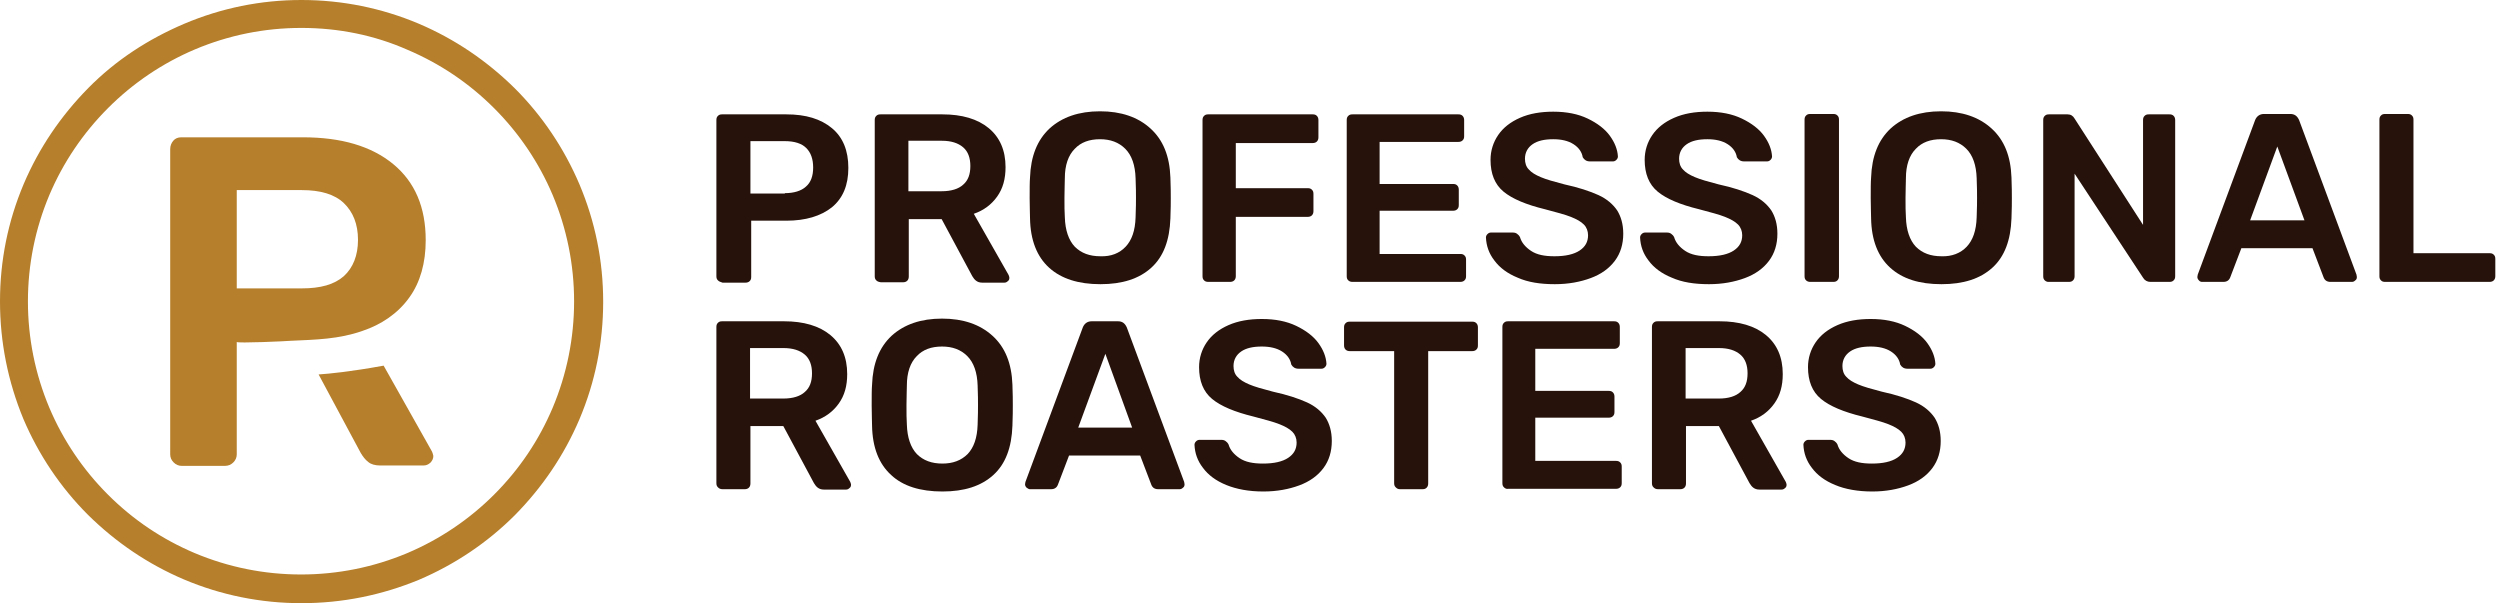 <svg width="315" height="76" viewBox="0 0 315 76" fill="none" xmlns="http://www.w3.org/2000/svg">
<path d="M51.566 37.494C52.964 35.566 53.639 33.108 53.639 30.265C53.639 26.12 52.289 22.94 49.542 20.674C46.795 18.41 42.988 17.301 38.169 17.301H22.843C22.41 17.301 22.072 17.446 21.831 17.735C21.59 18.024 21.446 18.361 21.446 18.795V57.253C21.446 57.638 21.59 57.976 21.88 58.265C22.169 58.554 22.506 58.699 22.892 58.699H28.337C28.771 58.699 29.108 58.554 29.398 58.265C29.687 57.976 29.831 57.638 29.831 57.253V43.084C29.831 43.277 36.193 42.988 36.627 42.94C39.759 42.795 42.699 42.747 45.687 41.687C48 40.916 50.12 39.518 51.566 37.494ZM43.325 34.795C42.12 35.855 40.386 36.337 38.024 36.337H29.831V23.952H38.024C40.386 23.952 42.169 24.482 43.325 25.59C44.482 26.699 45.108 28.241 45.108 30.217C45.108 32.193 44.482 33.735 43.325 34.795Z" fill="#B67F2B"/>
<path d="M54.361 56.771L48.337 46.072C44.096 46.843 41.542 47.084 40.145 47.181L45.446 57.06C45.735 57.542 46.024 57.928 46.41 58.217C46.747 58.506 47.277 58.651 47.904 58.651H53.349C53.687 58.651 53.928 58.554 54.217 58.313C54.458 58.072 54.602 57.783 54.602 57.446C54.554 57.253 54.506 57.012 54.361 56.771Z" fill="#B67F2B"/>
<path d="M37.976 76C32.867 76 27.855 74.988 23.181 73.012C18.651 71.084 14.602 68.337 11.084 64.868C7.614 61.398 4.867 57.301 2.94 52.771C1.012 48.096 0 43.133 0 37.976C0 32.819 1.012 27.855 2.988 23.181C4.916 18.651 7.663 14.602 11.133 11.084C14.602 7.566 18.699 4.916 23.229 2.988C27.904 1.012 32.867 0 37.976 0C43.084 0 48.096 1.012 52.771 2.988C57.301 4.916 61.349 7.663 64.868 11.133C68.337 14.602 71.084 18.699 73.012 23.229C74.988 27.904 76 32.867 76 38.024C76 43.181 74.988 48.145 73.012 52.819C71.084 57.349 68.337 61.398 64.868 64.916C61.398 68.385 57.301 71.132 52.771 73.06C48.096 74.988 43.133 76 37.976 76ZM37.976 3.518C33.301 3.518 28.819 4.434 24.578 6.217C20.482 7.952 16.771 10.458 13.639 13.59C10.458 16.771 7.952 20.482 6.217 24.578C4.434 28.819 3.518 33.349 3.518 37.976C3.518 42.602 4.434 47.133 6.217 51.373C7.952 55.47 10.458 59.181 13.59 62.313C16.771 65.494 20.434 67.952 24.53 69.687C28.771 71.47 33.301 72.385 37.928 72.385C42.554 72.385 47.084 71.47 51.325 69.687C55.422 67.952 59.133 65.446 62.265 62.313C65.446 59.133 67.904 55.47 69.639 51.373C71.422 47.133 72.337 42.602 72.337 37.976C72.337 33.349 71.422 28.819 69.639 24.578C67.904 20.482 65.398 16.771 62.265 13.639C59.084 10.458 55.422 8 51.325 6.265C47.181 4.434 42.651 3.518 37.976 3.518Z" fill="#B67F2B"/>
<path d="M90.458 35.325C90.313 35.181 90.265 35.036 90.265 34.795V15.133C90.265 14.892 90.313 14.747 90.458 14.602C90.603 14.458 90.747 14.41 90.988 14.41H99.084C101.542 14.41 103.422 14.988 104.819 16.145C106.217 17.301 106.892 18.988 106.892 21.157C106.892 23.325 106.217 24.964 104.819 26.12C103.422 27.229 101.494 27.807 99.084 27.807H94.651V34.892C94.651 35.133 94.603 35.277 94.458 35.422C94.313 35.566 94.121 35.614 93.928 35.614H91.036C90.747 35.518 90.603 35.47 90.458 35.325ZM98.892 24.337C100.048 24.337 100.964 24.048 101.542 23.518C102.169 22.988 102.458 22.169 102.458 21.108C102.458 20.048 102.169 19.229 101.59 18.651C101.012 18.072 100.096 17.783 98.892 17.783H94.554V24.386H98.892V24.337Z" fill="#26120B"/>
<path d="M110.41 35.325C110.265 35.181 110.217 35.036 110.217 34.795V15.133C110.217 14.892 110.265 14.747 110.41 14.602C110.554 14.458 110.699 14.41 110.94 14.41H118.747C121.205 14.41 123.181 14.988 124.578 16.145C125.976 17.301 126.699 18.94 126.699 21.06C126.699 22.554 126.362 23.759 125.639 24.771C124.916 25.783 123.952 26.506 122.699 26.94L127.085 34.651C127.133 34.795 127.181 34.892 127.181 34.988C127.181 35.181 127.133 35.325 126.988 35.422C126.844 35.566 126.699 35.614 126.554 35.614H123.759C123.422 35.614 123.181 35.518 122.988 35.373C122.795 35.229 122.651 35.036 122.506 34.795L118.651 27.614H114.506V34.843C114.506 35.036 114.458 35.229 114.313 35.373C114.169 35.518 113.976 35.566 113.783 35.566H110.988C110.699 35.518 110.554 35.47 110.41 35.325ZM118.651 24.096C119.856 24.096 120.771 23.807 121.35 23.277C121.976 22.747 122.265 21.976 122.265 20.916C122.265 19.904 121.976 19.084 121.35 18.554C120.723 18.024 119.856 17.735 118.651 17.735H114.458V24.096H118.651Z" fill="#26120B"/>
<path d="M132.193 33.735C130.651 32.337 129.831 30.265 129.783 27.518C129.783 26.94 129.735 26.072 129.735 24.964C129.735 23.807 129.735 22.94 129.783 22.361C129.88 19.663 130.699 17.638 132.241 16.193C133.831 14.747 135.952 14.024 138.603 14.024C141.253 14.024 143.374 14.747 144.964 16.193C146.554 17.638 147.374 19.663 147.47 22.361C147.518 23.518 147.518 24.385 147.518 24.964C147.518 25.494 147.518 26.361 147.47 27.518C147.374 30.265 146.603 32.337 145.06 33.735C143.518 35.132 141.398 35.807 138.651 35.807C135.904 35.807 133.735 35.132 132.193 33.735ZM141.831 31.084C142.603 30.265 143.036 29.06 143.084 27.373C143.133 26.169 143.133 25.349 143.133 24.916C143.133 24.434 143.133 23.614 143.084 22.458C143.036 20.819 142.603 19.566 141.783 18.747C140.964 17.927 139.904 17.542 138.603 17.542C137.253 17.542 136.193 17.927 135.422 18.747C134.603 19.566 134.169 20.819 134.169 22.458C134.169 23.036 134.121 23.855 134.121 24.916C134.121 25.927 134.121 26.747 134.169 27.373C134.217 29.012 134.651 30.265 135.422 31.084C136.241 31.903 137.301 32.289 138.651 32.289C140 32.337 141.06 31.903 141.831 31.084Z" fill="#26120B"/>
<path d="M151.711 35.325C151.567 35.181 151.518 35.036 151.518 34.795V15.133C151.518 14.892 151.567 14.747 151.711 14.602C151.856 14.458 152 14.41 152.241 14.41H165.398C165.639 14.41 165.783 14.458 165.928 14.602C166.073 14.747 166.121 14.94 166.121 15.133V17.301C166.121 17.494 166.073 17.687 165.928 17.831C165.783 17.976 165.591 18.024 165.398 18.024H155.711V23.711H164.771C165.012 23.711 165.157 23.759 165.301 23.904C165.446 24.048 165.494 24.193 165.494 24.434V26.602C165.494 26.795 165.446 26.988 165.301 27.133C165.157 27.277 164.964 27.325 164.771 27.325H155.711V34.795C155.711 34.988 155.663 35.181 155.518 35.325C155.374 35.47 155.181 35.518 154.988 35.518H152.289C152 35.518 151.856 35.47 151.711 35.325Z" fill="#26120B"/>
<path d="M169.88 35.325C169.735 35.181 169.687 35.036 169.687 34.795V15.133C169.687 14.892 169.735 14.747 169.88 14.602C170.024 14.458 170.169 14.41 170.41 14.41H183.759C184 14.41 184.145 14.458 184.289 14.602C184.434 14.747 184.482 14.94 184.482 15.133V17.157C184.482 17.398 184.434 17.542 184.289 17.687C184.145 17.831 183.952 17.88 183.759 17.88H173.831V23.181H183.084C183.325 23.181 183.47 23.229 183.614 23.373C183.759 23.518 183.807 23.711 183.807 23.904V25.831C183.807 26.072 183.759 26.217 183.614 26.361C183.47 26.506 183.277 26.554 183.084 26.554H173.831V32H184C184.241 32 184.386 32.048 184.53 32.193C184.675 32.337 184.723 32.482 184.723 32.723V34.795C184.723 35.036 184.675 35.181 184.53 35.325C184.386 35.47 184.193 35.518 184 35.518H170.41C170.217 35.518 170.024 35.47 169.88 35.325Z" fill="#26120B"/>
<path d="M191.229 34.988C189.928 34.458 188.964 33.735 188.289 32.819C187.615 31.952 187.277 30.988 187.229 29.928C187.229 29.783 187.277 29.639 187.422 29.494C187.566 29.349 187.711 29.301 187.856 29.301H190.602C190.843 29.301 190.988 29.349 191.133 29.446C191.277 29.542 191.422 29.687 191.518 29.88C191.711 30.554 192.193 31.133 192.916 31.614C193.639 32.096 194.602 32.289 195.856 32.289C197.253 32.289 198.313 32.048 199.036 31.566C199.759 31.084 200.096 30.458 200.096 29.639C200.096 29.108 199.904 28.627 199.566 28.289C199.181 27.904 198.651 27.614 197.928 27.325C197.205 27.036 196.096 26.747 194.651 26.361C192.289 25.783 190.554 25.06 189.446 24.145C188.337 23.229 187.807 21.88 187.807 20.145C187.807 18.988 188.145 17.928 188.771 17.012C189.398 16.096 190.313 15.373 191.518 14.843C192.723 14.313 194.121 14.072 195.711 14.072C197.398 14.072 198.843 14.361 200.048 14.94C201.253 15.518 202.217 16.241 202.843 17.108C203.47 17.976 203.807 18.843 203.856 19.711C203.856 19.855 203.807 20 203.663 20.145C203.518 20.289 203.374 20.337 203.229 20.337H200.337C199.904 20.337 199.615 20.145 199.422 19.807C199.325 19.181 198.94 18.602 198.265 18.169C197.59 17.735 196.723 17.542 195.711 17.542C194.603 17.542 193.735 17.735 193.109 18.169C192.482 18.602 192.145 19.229 192.145 20C192.145 20.53 192.289 21.012 192.627 21.349C192.964 21.735 193.446 22.024 194.121 22.313C194.795 22.602 195.807 22.892 197.109 23.229C198.892 23.614 200.337 24.096 201.398 24.578C202.458 25.06 203.229 25.735 203.759 26.506C204.241 27.277 204.53 28.241 204.53 29.446C204.53 30.747 204.193 31.904 203.47 32.867C202.747 33.831 201.735 34.554 200.434 35.036C199.133 35.518 197.639 35.807 195.904 35.807C194.072 35.807 192.53 35.566 191.229 34.988Z" fill="#26120B"/>
<path d="M210.651 34.988C209.349 34.458 208.386 33.735 207.711 32.819C207.036 31.952 206.699 30.988 206.651 29.928C206.651 29.783 206.699 29.639 206.843 29.494C206.988 29.349 207.133 29.301 207.277 29.301H210.024C210.265 29.301 210.41 29.349 210.554 29.446C210.699 29.542 210.843 29.687 210.94 29.88C211.133 30.554 211.614 31.133 212.337 31.614C213.06 32.096 214.024 32.289 215.277 32.289C216.675 32.289 217.735 32.048 218.458 31.566C219.181 31.084 219.518 30.458 219.518 29.639C219.518 29.108 219.325 28.627 218.988 28.289C218.602 27.904 218.072 27.614 217.349 27.325C216.627 27.036 215.518 26.747 214.072 26.361C211.711 25.783 209.976 25.06 208.868 24.145C207.759 23.229 207.229 21.88 207.229 20.145C207.229 18.988 207.566 17.928 208.193 17.012C208.819 16.096 209.735 15.373 210.94 14.843C212.145 14.313 213.542 14.072 215.133 14.072C216.819 14.072 218.265 14.361 219.47 14.94C220.675 15.518 221.639 16.241 222.265 17.108C222.892 17.976 223.229 18.843 223.277 19.711C223.277 19.855 223.229 20 223.084 20.145C222.94 20.289 222.795 20.337 222.651 20.337H219.759C219.325 20.337 219.036 20.145 218.843 19.807C218.747 19.181 218.361 18.602 217.687 18.169C217.012 17.735 216.145 17.542 215.133 17.542C214.024 17.542 213.157 17.735 212.53 18.169C211.904 18.602 211.566 19.229 211.566 20C211.566 20.53 211.711 21.012 212.048 21.349C212.386 21.735 212.868 22.024 213.542 22.313C214.217 22.602 215.229 22.892 216.53 23.229C218.313 23.614 219.759 24.096 220.819 24.578C221.88 25.06 222.651 25.735 223.181 26.506C223.663 27.277 223.952 28.241 223.952 29.446C223.952 30.747 223.614 31.904 222.892 32.867C222.169 33.831 221.157 34.554 219.855 35.036C218.554 35.518 217.06 35.807 215.325 35.807C213.494 35.807 211.952 35.566 210.651 34.988Z" fill="#26120B"/>
<path d="M227.566 35.325C227.422 35.181 227.374 35.036 227.374 34.795V15.084C227.374 14.843 227.422 14.699 227.566 14.554C227.711 14.409 227.855 14.361 228.096 14.361H230.988C231.229 14.361 231.374 14.409 231.518 14.554C231.663 14.699 231.711 14.843 231.711 15.084V34.795C231.711 34.988 231.663 35.181 231.518 35.325C231.374 35.47 231.229 35.518 230.988 35.518H228.096C227.904 35.518 227.711 35.47 227.566 35.325Z" fill="#26120B"/>
<path d="M238.169 33.735C236.627 32.337 235.807 30.265 235.759 27.518C235.759 26.94 235.711 26.072 235.711 24.964C235.711 23.807 235.711 22.94 235.759 22.361C235.856 19.663 236.675 17.638 238.217 16.193C239.807 14.747 241.928 14.024 244.578 14.024C247.229 14.024 249.349 14.747 250.94 16.193C252.53 17.638 253.35 19.663 253.446 22.361C253.494 23.518 253.494 24.385 253.494 24.964C253.494 25.494 253.494 26.361 253.446 27.518C253.35 30.265 252.578 32.337 251.036 33.735C249.494 35.132 247.374 35.807 244.627 35.807C241.831 35.807 239.711 35.132 238.169 33.735ZM247.807 31.084C248.578 30.265 249.012 29.06 249.06 27.373C249.109 26.169 249.109 25.349 249.109 24.916C249.109 24.434 249.109 23.614 249.06 22.458C249.012 20.819 248.578 19.566 247.759 18.747C246.94 17.927 245.88 17.542 244.578 17.542C243.229 17.542 242.169 17.927 241.398 18.747C240.578 19.566 240.145 20.819 240.145 22.458C240.145 23.036 240.096 23.855 240.096 24.916C240.096 25.927 240.096 26.747 240.145 27.373C240.193 29.012 240.627 30.265 241.398 31.084C242.217 31.903 243.277 32.289 244.627 32.289C245.928 32.337 247.036 31.903 247.807 31.084Z" fill="#26120B"/>
<path d="M257.639 35.325C257.494 35.181 257.446 35.036 257.446 34.795V15.133C257.446 14.892 257.494 14.747 257.639 14.602C257.783 14.458 257.928 14.41 258.169 14.41H260.53C260.916 14.41 261.205 14.602 261.398 14.94L270.024 28.337V15.133C270.024 14.892 270.072 14.747 270.217 14.602C270.361 14.458 270.506 14.41 270.747 14.41H273.349C273.59 14.41 273.735 14.458 273.88 14.602C274.024 14.747 274.072 14.94 274.072 15.133V34.795C274.072 35.036 274.024 35.181 273.88 35.325C273.735 35.47 273.59 35.518 273.349 35.518H270.94C270.554 35.518 270.217 35.325 270.024 34.988L261.398 21.88V34.795C261.398 34.988 261.349 35.181 261.205 35.325C261.06 35.47 260.916 35.518 260.675 35.518H258.072C257.976 35.518 257.783 35.47 257.639 35.325Z" fill="#26120B"/>
<path d="M277.06 35.325C276.916 35.181 276.868 35.036 276.868 34.892L276.916 34.602L284.145 15.132C284.338 14.65 284.723 14.361 285.253 14.361H288.579C289.109 14.361 289.446 14.602 289.687 15.132L296.916 34.602L296.964 34.892C296.964 35.084 296.916 35.229 296.771 35.325C296.627 35.47 296.482 35.518 296.338 35.518H293.639C293.205 35.518 292.916 35.325 292.771 34.94L291.374 31.277H282.41L281.012 34.94C280.868 35.325 280.579 35.518 280.145 35.518H277.446C277.35 35.518 277.157 35.47 277.06 35.325ZM283.518 27.759H290.362L286.94 18.458L283.518 27.759Z" fill="#26120B"/>
<path d="M300 35.325C299.856 35.181 299.807 35.036 299.807 34.795V15.084C299.807 14.843 299.856 14.699 300 14.554C300.145 14.409 300.289 14.361 300.53 14.361H303.374C303.615 14.361 303.759 14.409 303.904 14.554C304.048 14.699 304.097 14.843 304.097 15.084V31.904H313.687C313.928 31.904 314.072 31.952 314.217 32.096C314.362 32.241 314.41 32.385 314.41 32.626V34.795C314.41 34.988 314.362 35.181 314.217 35.325C314.072 35.47 313.88 35.518 313.687 35.518H300.53C300.289 35.518 300.145 35.47 300 35.325Z" fill="#26120B"/>
<path d="M90.458 61.398C90.313 61.253 90.265 61.108 90.265 60.867V41.205C90.265 40.964 90.313 40.819 90.458 40.675C90.603 40.53 90.747 40.482 90.988 40.482H98.795C101.253 40.482 103.229 41.06 104.627 42.217C106.024 43.373 106.747 45.012 106.747 47.133C106.747 48.627 106.41 49.831 105.687 50.843C104.964 51.855 104 52.578 102.747 53.012L107.133 60.723C107.181 60.867 107.229 60.964 107.229 61.06C107.229 61.253 107.181 61.398 107.036 61.494C106.892 61.639 106.747 61.687 106.602 61.687H103.807C103.47 61.687 103.229 61.59 103.036 61.446C102.843 61.301 102.699 61.108 102.554 60.867L98.699 53.687H94.554V60.916C94.554 61.108 94.506 61.301 94.362 61.446C94.217 61.59 94.024 61.639 93.831 61.639H91.036C90.747 61.639 90.603 61.542 90.458 61.398ZM98.699 50.217C99.904 50.217 100.819 49.928 101.398 49.398C102.024 48.867 102.313 48.096 102.313 47.036C102.313 46.024 102.024 45.205 101.398 44.675C100.771 44.145 99.904 43.855 98.699 43.855H94.506V50.217H98.699Z" fill="#26120B"/>
<path d="M112.289 59.855C110.747 58.458 109.928 56.386 109.879 53.639C109.879 53.06 109.831 52.193 109.831 51.084C109.831 49.928 109.831 49.06 109.879 48.482C109.976 45.783 110.795 43.759 112.337 42.313C113.928 40.867 116.048 40.145 118.699 40.145C121.349 40.145 123.47 40.867 125.06 42.313C126.651 43.759 127.47 45.783 127.566 48.482C127.614 49.639 127.614 50.506 127.614 51.084C127.614 51.614 127.614 52.482 127.566 53.639C127.47 56.386 126.699 58.458 125.157 59.855C123.614 61.253 121.494 61.928 118.747 61.928C115.952 61.928 113.783 61.253 112.289 59.855ZM121.928 57.205C122.699 56.386 123.133 55.181 123.181 53.494C123.229 52.289 123.229 51.47 123.229 51.036C123.229 50.554 123.229 49.735 123.181 48.578C123.133 46.94 122.699 45.687 121.879 44.867C121.06 44.048 120 43.663 118.699 43.663C117.349 43.663 116.289 44.048 115.518 44.867C114.699 45.687 114.265 46.94 114.265 48.578C114.265 49.157 114.217 49.976 114.217 51.036C114.217 52.048 114.217 52.867 114.265 53.494C114.313 55.133 114.747 56.386 115.518 57.205C116.337 58.024 117.398 58.41 118.747 58.41C120.048 58.41 121.108 58.024 121.928 57.205Z" fill="#26120B"/>
<path d="M129.35 61.446C129.205 61.301 129.157 61.157 129.157 61.012L129.205 60.723L136.434 41.253C136.627 40.771 137.012 40.482 137.542 40.482H140.868C141.398 40.482 141.735 40.723 141.976 41.253L149.205 60.723L149.253 61.012C149.253 61.205 149.205 61.349 149.06 61.446C148.916 61.59 148.771 61.639 148.627 61.639H145.928C145.494 61.639 145.205 61.446 145.06 61.06L143.663 57.398H134.699L133.301 61.06C133.157 61.446 132.868 61.639 132.434 61.639H129.735C129.639 61.639 129.494 61.542 129.35 61.446ZM135.856 53.88H142.651L139.277 44.578L135.856 53.88Z" fill="#26120B"/>
<path d="M154.506 61.108C153.205 60.578 152.241 59.855 151.566 58.94C150.892 58.072 150.554 57.108 150.506 56.048C150.506 55.904 150.554 55.759 150.699 55.614C150.843 55.47 150.988 55.422 151.133 55.422H153.88C154.121 55.422 154.265 55.47 154.41 55.566C154.554 55.663 154.699 55.807 154.795 56C154.988 56.675 155.47 57.253 156.193 57.735C156.916 58.217 157.88 58.41 159.133 58.41C160.53 58.41 161.59 58.169 162.313 57.687C163.036 57.205 163.374 56.578 163.374 55.759C163.374 55.229 163.181 54.747 162.843 54.41C162.458 54.024 161.928 53.735 161.205 53.446C160.482 53.157 159.374 52.867 157.928 52.482C155.566 51.904 153.831 51.181 152.723 50.265C151.615 49.349 151.084 48 151.084 46.265C151.084 45.108 151.422 44.048 152.048 43.132C152.675 42.217 153.59 41.494 154.795 40.964C156 40.434 157.398 40.193 158.988 40.193C160.675 40.193 162.121 40.482 163.325 41.06C164.53 41.638 165.494 42.361 166.121 43.229C166.747 44.096 167.084 44.964 167.133 45.831C167.133 45.976 167.084 46.12 166.94 46.265C166.795 46.41 166.651 46.458 166.506 46.458H163.615C163.181 46.458 162.892 46.265 162.699 45.928C162.602 45.301 162.217 44.723 161.542 44.289C160.868 43.855 160 43.663 158.988 43.663C157.88 43.663 157.012 43.855 156.386 44.289C155.759 44.723 155.422 45.349 155.422 46.12C155.422 46.651 155.566 47.132 155.904 47.47C156.241 47.855 156.723 48.144 157.398 48.434C158.072 48.723 159.084 49.012 160.386 49.349C162.169 49.735 163.615 50.217 164.675 50.699C165.735 51.181 166.506 51.855 167.036 52.626C167.518 53.397 167.807 54.361 167.807 55.566C167.807 56.867 167.47 58.024 166.747 58.988C166.024 59.952 165.012 60.675 163.711 61.157C162.41 61.638 160.916 61.928 159.181 61.928C157.349 61.928 155.807 61.638 154.506 61.108Z" fill="#26120B"/>
<path d="M175.856 61.398C175.711 61.253 175.663 61.108 175.663 60.867V44.241H170.073C169.88 44.241 169.687 44.193 169.542 44.048C169.398 43.904 169.35 43.711 169.35 43.518V41.253C169.35 41.012 169.398 40.867 169.542 40.723C169.687 40.578 169.832 40.53 170.073 40.53H185.494C185.735 40.53 185.88 40.578 186.024 40.723C186.169 40.867 186.217 41.06 186.217 41.253V43.518C186.217 43.759 186.169 43.904 186.024 44.048C185.88 44.193 185.687 44.241 185.494 44.241H179.952V60.916C179.952 61.108 179.904 61.301 179.759 61.446C179.615 61.59 179.47 61.639 179.229 61.639H176.386C176.145 61.639 176 61.542 175.856 61.398Z" fill="#26120B"/>
<path d="M189.494 61.398C189.349 61.253 189.301 61.108 189.301 60.867V41.205C189.301 40.964 189.349 40.819 189.494 40.675C189.639 40.53 189.783 40.482 190.024 40.482H203.374C203.615 40.482 203.759 40.53 203.904 40.675C204.048 40.819 204.096 41.012 204.096 41.205V43.229C204.096 43.47 204.048 43.614 203.904 43.759C203.759 43.904 203.566 43.952 203.374 43.952H193.446V49.253H202.699C202.94 49.253 203.084 49.301 203.229 49.446C203.374 49.59 203.422 49.783 203.422 49.976V51.904C203.422 52.145 203.374 52.289 203.229 52.434C203.084 52.578 202.892 52.627 202.699 52.627H193.446V58.072H203.615C203.855 58.072 204 58.12 204.145 58.265C204.289 58.41 204.337 58.554 204.337 58.795V60.867C204.337 61.108 204.289 61.253 204.145 61.398C204 61.542 203.807 61.59 203.615 61.59H190.024C189.831 61.639 189.639 61.542 189.494 61.398Z" fill="#26120B"/>
<path d="M208.338 61.398C208.193 61.253 208.145 61.108 208.145 60.867V41.205C208.145 40.964 208.193 40.819 208.338 40.675C208.482 40.53 208.627 40.482 208.868 40.482H216.675C219.133 40.482 221.109 41.06 222.506 42.217C223.904 43.373 224.627 45.012 224.627 47.133C224.627 48.627 224.289 49.831 223.566 50.843C222.844 51.855 221.88 52.578 220.627 53.012L225.012 60.723C225.06 60.867 225.109 60.964 225.109 61.06C225.109 61.253 225.06 61.398 224.916 61.494C224.771 61.639 224.627 61.687 224.482 61.687H221.687C221.35 61.687 221.109 61.59 220.916 61.446C220.723 61.301 220.579 61.108 220.434 60.867L216.579 53.687H212.434V60.916C212.434 61.108 212.386 61.301 212.241 61.446C212.097 61.59 211.904 61.639 211.711 61.639H208.916C208.627 61.639 208.482 61.542 208.338 61.398ZM216.579 50.217C217.783 50.217 218.699 49.928 219.277 49.398C219.904 48.867 220.193 48.096 220.193 47.036C220.193 46.024 219.904 45.205 219.277 44.675C218.651 44.145 217.783 43.855 216.579 43.855H212.386V50.217H216.579Z" fill="#26120B"/>
<path d="M231.229 61.108C229.928 60.578 228.964 59.855 228.289 58.94C227.615 58.072 227.277 57.108 227.229 56.048C227.229 55.904 227.277 55.759 227.422 55.614C227.566 55.47 227.711 55.422 227.856 55.422H230.602C230.843 55.422 230.988 55.47 231.133 55.566C231.277 55.663 231.422 55.807 231.518 56C231.711 56.675 232.193 57.253 232.916 57.735C233.639 58.217 234.602 58.41 235.856 58.41C237.253 58.41 238.313 58.169 239.036 57.687C239.759 57.205 240.096 56.578 240.096 55.759C240.096 55.229 239.904 54.747 239.566 54.41C239.181 54.024 238.651 53.735 237.928 53.446C237.205 53.157 236.096 52.867 234.651 52.482C232.289 51.904 230.554 51.181 229.446 50.265C228.337 49.349 227.807 48 227.807 46.265C227.807 45.108 228.145 44.048 228.771 43.132C229.398 42.217 230.313 41.494 231.518 40.964C232.723 40.434 234.121 40.193 235.711 40.193C237.398 40.193 238.843 40.482 240.048 41.06C241.253 41.638 242.217 42.361 242.843 43.229C243.47 44.096 243.807 44.964 243.856 45.831C243.856 45.976 243.807 46.12 243.663 46.265C243.518 46.41 243.374 46.458 243.229 46.458H240.337C239.904 46.458 239.615 46.265 239.422 45.928C239.325 45.301 238.94 44.723 238.265 44.289C237.59 43.855 236.723 43.663 235.711 43.663C234.603 43.663 233.735 43.855 233.109 44.289C232.482 44.723 232.145 45.349 232.145 46.12C232.145 46.651 232.289 47.132 232.627 47.47C232.964 47.855 233.446 48.144 234.121 48.434C234.795 48.723 235.807 49.012 237.109 49.349C238.892 49.735 240.337 50.217 241.398 50.699C242.458 51.181 243.229 51.855 243.759 52.626C244.241 53.397 244.53 54.361 244.53 55.566C244.53 56.867 244.193 58.024 243.47 58.988C242.747 59.952 241.735 60.675 240.434 61.157C239.133 61.638 237.639 61.928 235.904 61.928C234.072 61.928 232.482 61.638 231.229 61.108Z" fill="#26120B"/>
</svg>
